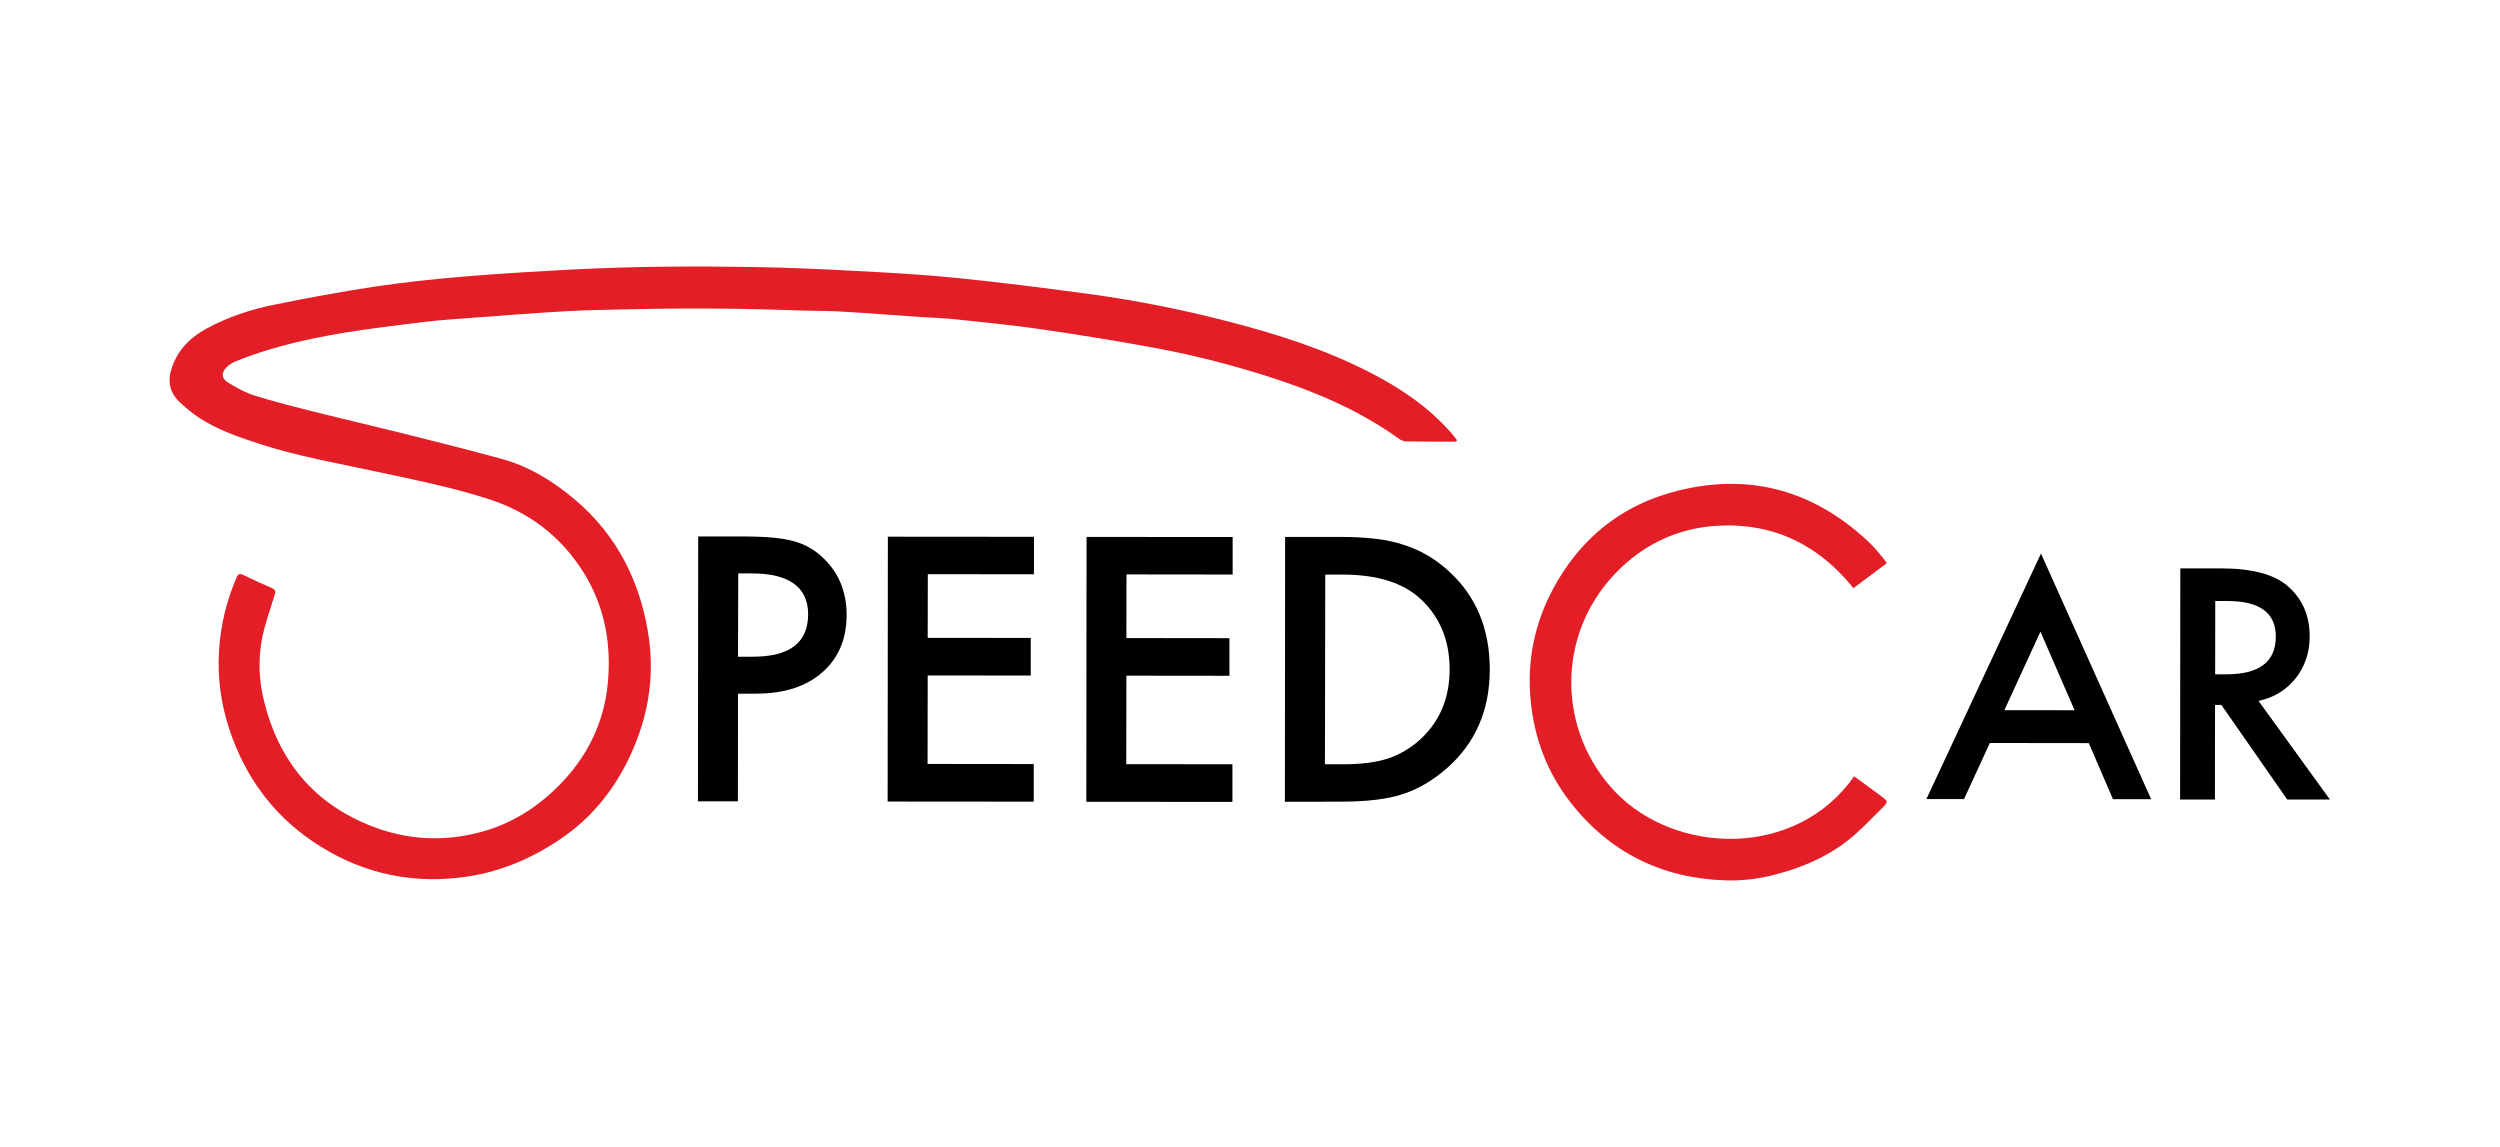 <svg xmlns="http://www.w3.org/2000/svg" xmlns:xlink="http://www.w3.org/1999/xlink" width="340" zoomAndPan="magnify" viewBox="0 0 255 117" height="156" preserveAspectRatio="xMidYMid meet" version="1.0"><path fill="#e41e26" d="M 148.539 45.047 C 146.832 45.047 145.113 45.059 143.402 45.023 C 143.156 45.023 142.859 44.887 142.656 44.73 C 138.652 41.855 134.191 39.957 129.531 38.461 C 125.754 37.254 121.93 36.258 118.023 35.531 C 114.145 34.809 110.25 34.176 106.359 33.609 C 103.371 33.168 100.363 32.875 97.352 32.559 C 96.176 32.434 95 32.41 93.812 32.332 C 91.129 32.148 88.457 31.934 85.777 31.777 C 84.453 31.699 83.117 31.719 81.793 31.676 C 75.922 31.461 70.039 31.402 64.164 31.551 C 62.105 31.594 60.059 31.617 58 31.73 C 54.898 31.902 51.797 32.141 48.711 32.375 C 46.82 32.512 44.93 32.637 43.051 32.863 C 38.773 33.395 34.488 33.891 30.277 34.898 C 28.152 35.406 26.07 36.031 24.043 36.855 C 23.715 36.992 23.398 37.184 23.148 37.422 C 22.551 37.988 22.562 38.598 23.262 39.027 C 24.133 39.547 25.039 40.059 25.988 40.352 C 27.992 40.973 30.027 41.496 32.066 42.004 C 35.133 42.773 38.219 43.484 41.297 44.254 C 44.566 45.07 47.848 45.906 51.109 46.789 C 53.992 47.57 56.473 49.109 58.723 51.031 C 62.863 54.562 65.195 59.121 66.09 64.438 C 66.883 69.145 66.055 73.613 63.906 77.844 C 62.391 80.82 60.309 83.352 57.582 85.289 C 54.32 87.605 50.711 89.109 46.684 89.539 C 41.297 90.117 36.363 88.852 31.906 85.832 C 27.754 83.012 24.973 79.145 23.398 74.402 C 22.539 71.812 22.176 69.145 22.336 66.43 C 22.492 63.816 23.094 61.293 24.145 58.871 C 24.305 58.496 24.484 58.488 24.812 58.645 C 25.773 59.109 26.734 59.562 27.719 59.98 C 28.129 60.148 28.129 60.352 28.004 60.727 C 27.527 62.254 26.973 63.77 26.691 65.332 C 26.34 67.332 26.418 69.383 26.895 71.359 C 28.387 77.594 32.031 82.039 38.086 84.336 C 41.625 85.684 45.281 85.863 48.957 84.891 C 52.094 84.066 54.73 82.414 57.004 80.129 C 59.91 77.211 61.633 73.691 62.004 69.609 C 62.367 65.648 61.676 61.848 59.527 58.395 C 57.184 54.652 53.891 52.184 49.707 50.863 C 46.051 49.695 42.293 48.938 38.547 48.137 C 34.543 47.266 30.48 46.574 26.566 45.309 C 24.383 44.594 22.199 43.859 20.266 42.582 C 19.562 42.117 18.918 41.574 18.305 40.996 C 17.266 40.012 17.074 38.812 17.535 37.477 C 18.16 35.656 19.414 34.414 21.066 33.52 C 23.238 32.332 25.582 31.562 27.992 31.074 C 31.398 30.387 34.816 29.75 38.242 29.23 C 41.309 28.777 44.398 28.449 47.5 28.191 C 51.211 27.887 54.922 27.672 58.645 27.477 C 64.777 27.16 70.91 27.137 77.055 27.238 C 80.402 27.297 83.75 27.445 87.102 27.625 C 90.527 27.805 93.957 27.988 97.363 28.328 C 101.855 28.777 106.324 29.344 110.793 29.945 C 115.695 30.602 120.547 31.562 125.344 32.805 C 130.324 34.098 135.223 35.656 139.816 38.031 C 142.859 39.594 145.668 41.496 147.953 44.074 C 148.191 44.336 148.395 44.617 148.609 44.887 C 148.598 44.934 148.574 44.992 148.539 45.047 Z M 148.539 45.047 " fill-opacity="1" fill-rule="nonzero"/><path fill="#e41e26" d="M 189.125 79.18 C 189.977 79.801 190.789 80.41 191.617 81.012 C 191.684 81.055 191.742 81.113 191.809 81.156 C 192.613 81.746 192.645 81.77 191.934 82.469 C 190.746 83.637 189.602 84.879 188.289 85.875 C 186.105 87.539 183.594 88.566 180.922 89.246 C 179.328 89.652 177.699 89.848 176.07 89.801 C 169.551 89.609 164.211 86.984 160.184 81.836 C 157.797 78.781 156.484 75.254 156.121 71.395 C 155.738 67.344 156.539 63.508 158.484 59.934 C 161.562 54.289 166.328 50.895 172.605 49.73 C 179.602 48.43 185.609 50.535 190.711 55.375 C 191.289 55.918 191.75 56.562 192.273 57.164 C 192.328 57.23 192.375 57.32 192.441 57.457 C 191.312 58.293 190.191 59.133 189.047 59.992 C 185.449 55.5 180.766 53.27 175.051 53.633 C 171.059 53.895 167.562 55.559 164.754 58.496 C 158.645 64.891 158.895 74.676 164.801 80.82 C 170.91 87.152 183.176 87.664 189.125 79.18 Z M 189.125 79.18 " fill-opacity="1" fill-rule="nonzero"/><path fill="#000000" d="M 213.059 75.797 L 202.965 75.785 L 200.328 81.508 L 196.492 81.508 L 208.18 56.461 L 219.418 81.52 L 215.523 81.52 Z M 211.609 72.445 L 208.125 64.426 L 204.445 72.438 Z M 211.609 72.445 " fill-opacity="1" fill-rule="nonzero"/><path fill="#000000" d="M 230.371 71.496 L 237.656 81.555 L 233.301 81.555 L 226.578 71.902 L 225.934 71.902 L 225.922 81.555 L 222.371 81.555 L 222.391 57.977 L 226.555 57.977 C 229.668 57.977 231.918 58.566 233.301 59.742 C 234.828 61.043 235.586 62.762 235.586 64.902 C 235.586 66.574 235.098 68 234.148 69.199 C 233.199 70.387 231.93 71.156 230.371 71.496 Z M 225.945 68.781 L 227.078 68.781 C 230.449 68.781 232.133 67.504 232.133 64.926 C 232.133 62.516 230.492 61.305 227.223 61.305 L 225.957 61.305 Z M 225.945 68.781 " fill-opacity="1" fill-rule="nonzero"/><path fill="#000000" d="M 75.277 70.762 L 75.266 81.734 L 71.191 81.734 L 71.215 54.719 L 75.832 54.719 C 78.094 54.719 79.805 54.879 80.957 55.195 C 82.121 55.512 83.152 56.109 84.035 56.98 C 85.586 58.496 86.355 60.41 86.355 62.719 C 86.355 65.195 85.516 67.152 83.863 68.59 C 82.203 70.039 79.973 70.75 77.168 70.75 Z M 75.277 66.984 L 76.805 66.984 C 80.551 66.984 82.418 65.547 82.43 62.672 C 82.43 59.891 80.504 58.488 76.645 58.488 L 75.301 58.488 Z M 75.277 66.984 " fill-opacity="1" fill-rule="nonzero"/><path fill="#000000" d="M 105.465 58.578 L 94.637 58.566 L 94.625 65.059 L 105.137 65.07 L 105.137 68.906 L 94.625 68.895 L 94.613 77.922 L 105.441 77.934 L 105.441 81.77 L 90.539 81.758 L 90.562 54.742 L 105.465 54.754 Z M 105.465 58.578 " fill-opacity="1" fill-rule="nonzero"/><path fill="#000000" d="M 125.73 58.602 L 114.902 58.59 L 114.891 65.082 L 125.402 65.094 L 125.402 68.93 L 114.891 68.918 L 114.879 77.945 L 125.707 77.957 L 125.707 81.793 L 110.805 81.781 L 110.828 54.766 L 125.73 54.777 Z M 125.73 58.602 " fill-opacity="1" fill-rule="nonzero"/><path fill="#000000" d="M 131.059 81.781 L 131.082 54.766 L 136.75 54.766 C 139.465 54.766 141.617 55.035 143.188 55.578 C 144.875 56.109 146.414 57.004 147.781 58.262 C 150.566 60.805 151.957 64.145 151.957 68.285 C 151.957 72.438 150.496 75.797 147.59 78.352 C 146.129 79.629 144.602 80.523 143.008 81.023 C 141.516 81.52 139.398 81.77 136.66 81.77 Z M 135.145 77.957 L 136.977 77.957 C 138.809 77.957 140.324 77.766 141.547 77.379 C 142.758 76.973 143.855 76.328 144.84 75.445 C 146.844 73.613 147.852 71.238 147.863 68.297 C 147.863 65.332 146.879 62.934 144.898 61.09 C 143.109 59.438 140.484 58.621 137.012 58.609 L 135.176 58.609 Z M 135.145 77.957 " fill-opacity="1" fill-rule="nonzero"/></svg>